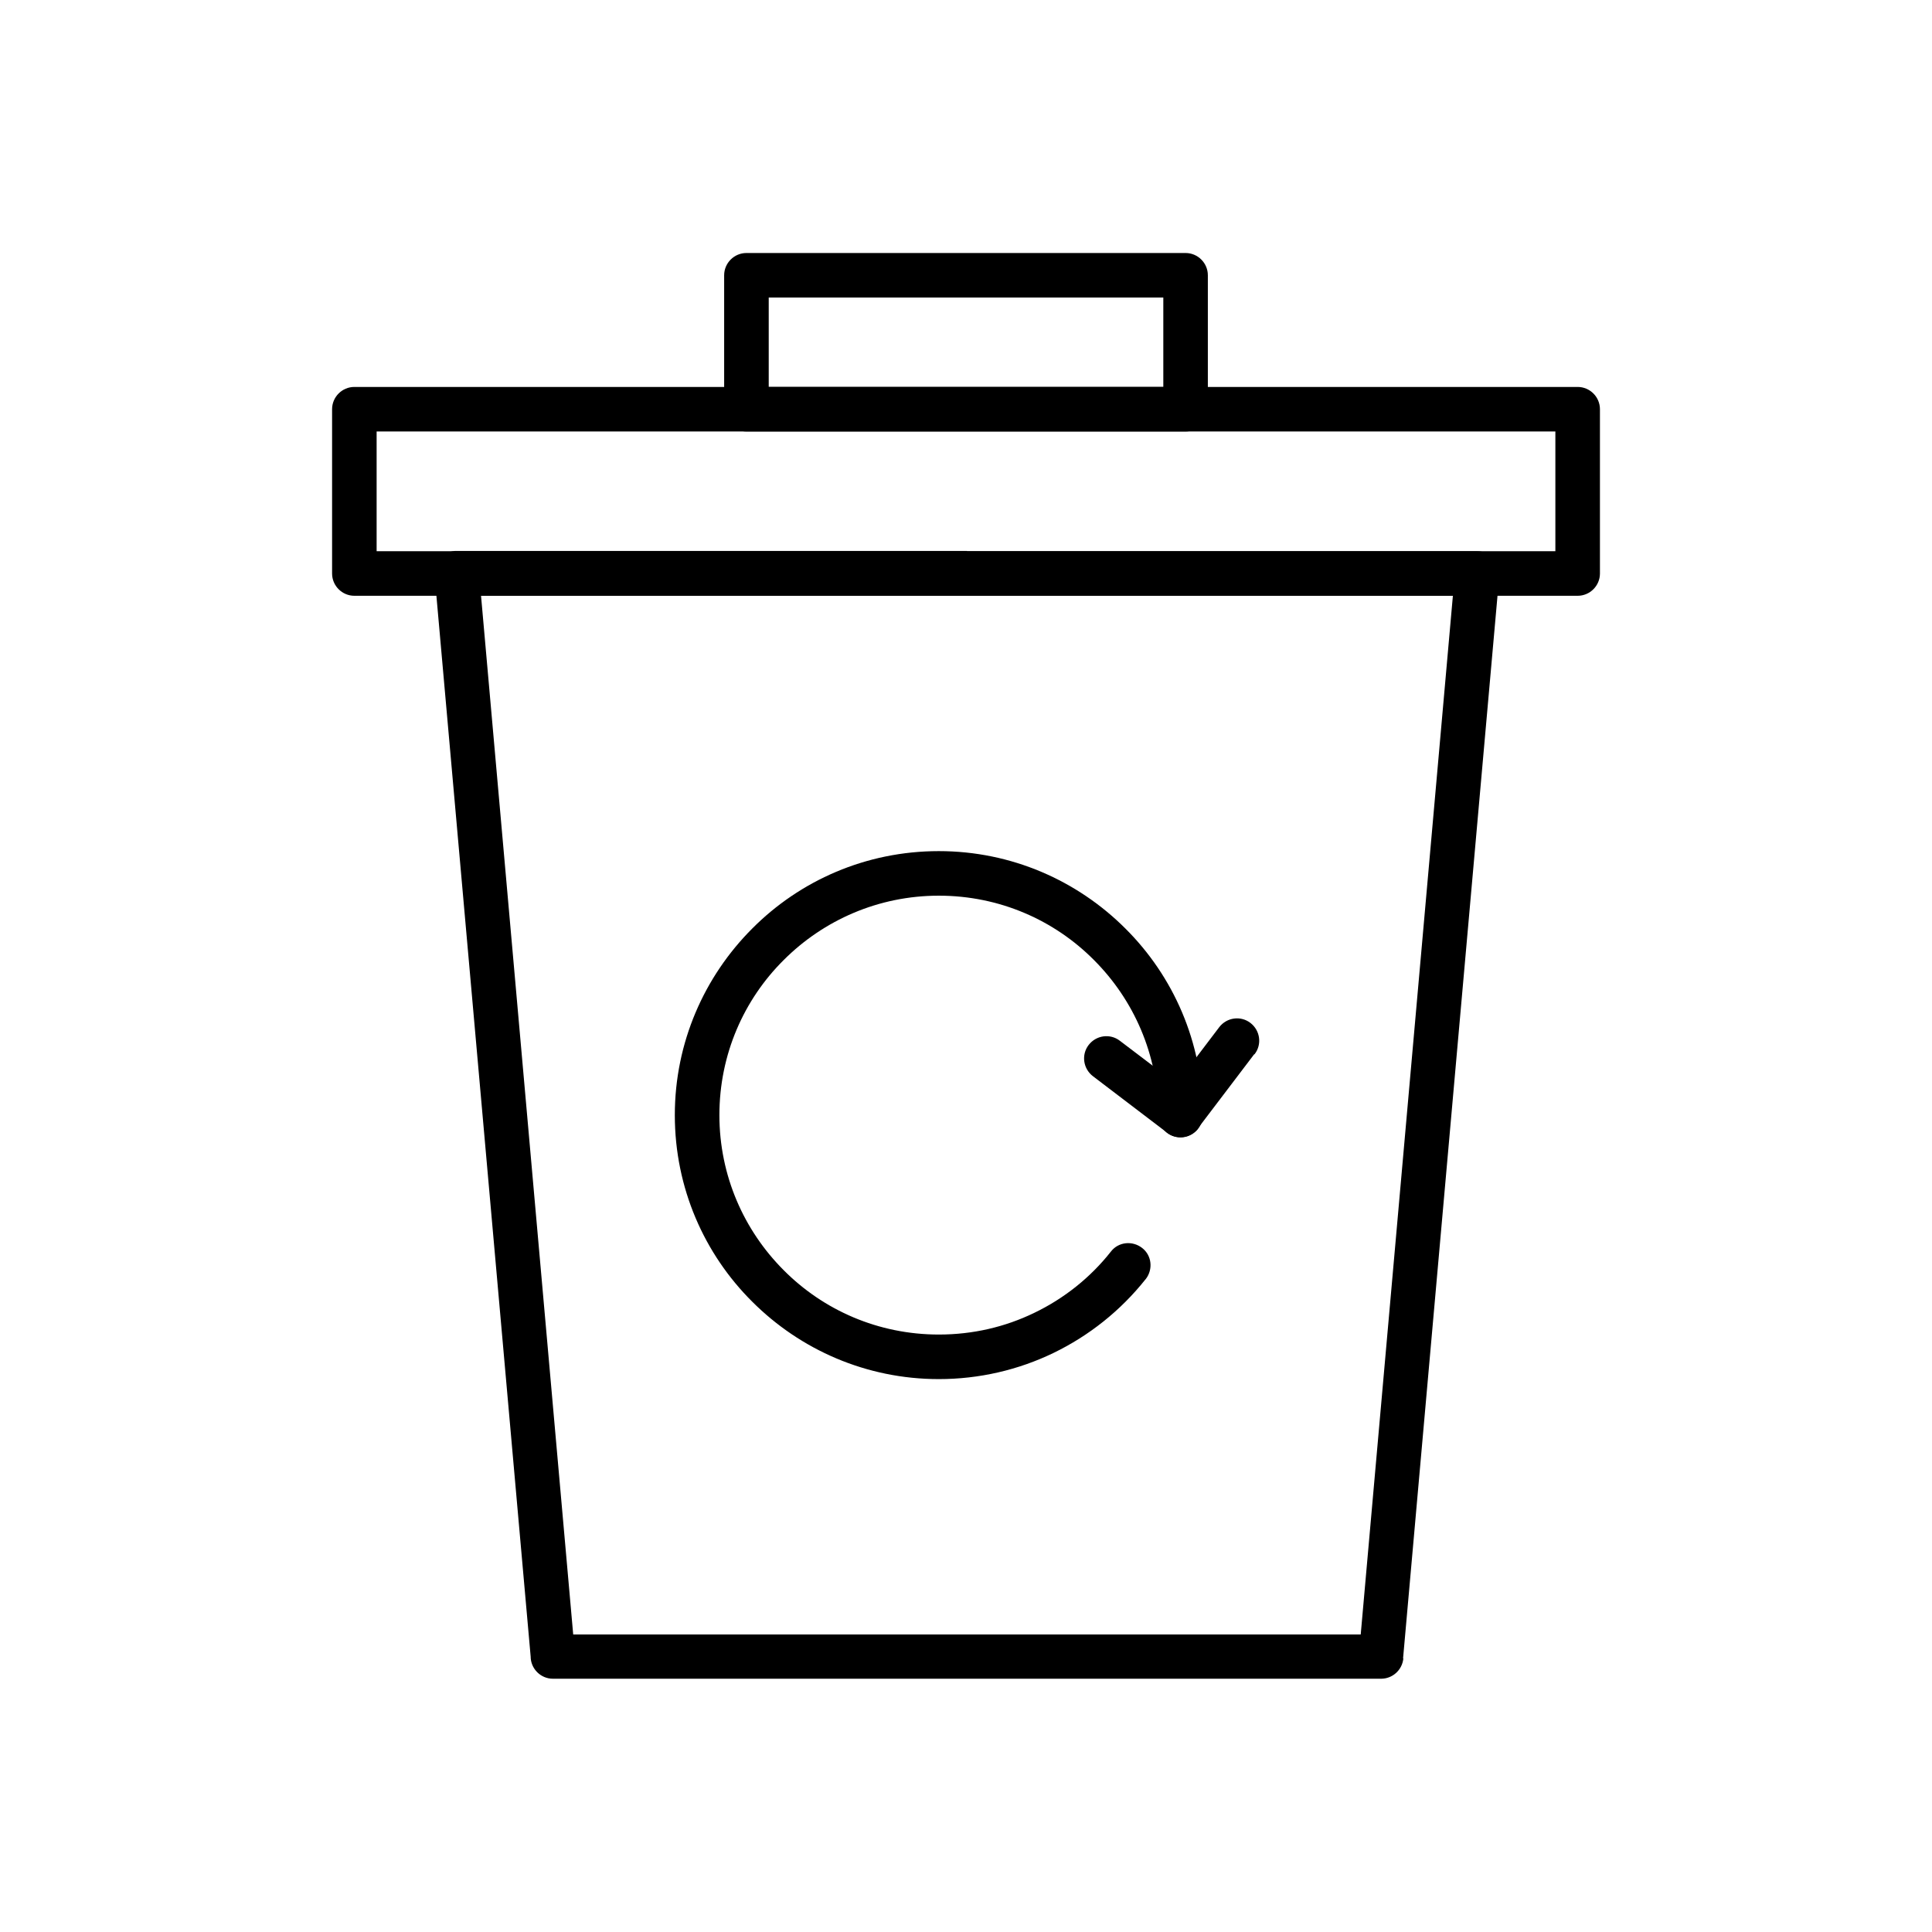 <?xml version="1.0" encoding="UTF-8"?>
<!-- Uploaded to: ICON Repo, www.svgrepo.com, Generator: ICON Repo Mixer Tools -->
<svg fill="#000000" width="800px" height="800px" version="1.1" viewBox="144 144 512 512" xmlns="http://www.w3.org/2000/svg">
 <g>
  <path d="m476.49 423.36c1.992-2.582 1.477-6.273-1.105-8.266-2.582-1.992-6.273-1.477-8.266 1.105l-11.363 14.98-14.98-11.363c-2.582-1.992-6.273-1.477-8.266 1.105-1.992 2.582-1.477 6.273 1.105 8.266l19.188 14.613c0.148 0.148 0.297 0.223 0.441 0.367 2.582 1.992 6.273 1.477 8.266-1.105l-4.723-3.543 4.648 3.543 14.906-19.629z"/>
  <path d="m447.63 482.98c1.992-2.582 1.625-6.273-0.961-8.266-2.582-1.992-6.273-1.625-8.266 0.961-5.461 6.938-12.473 12.473-20.293 16.234-7.75 3.762-16.309 5.758-25.312 5.758-16.086 0-30.625-6.492-41.105-17.047-10.555-10.555-17.047-25.09-17.047-41.105 0-16.086 6.492-30.625 17.047-41.105 10.555-10.555 25.09-17.047 41.105-17.047 16.086 0 30.625 6.492 41.105 17.047 10.555 10.555 17.047 25.09 17.047 41.105 0 3.246 2.656 5.902 5.902 5.902 3.246 0 5.902-2.656 5.902-5.902 0-19.336-7.824-36.824-20.516-49.445-12.691-12.691-30.184-20.516-49.445-20.516-19.336 0-36.824 7.824-49.445 20.516-12.691 12.691-20.516 30.184-20.516 49.445 0 19.336 7.824 36.824 20.516 49.445 12.691 12.691 30.184 20.516 49.445 20.516 10.699 0 21.105-2.434 30.402-6.938 9.445-4.574 17.785-11.219 24.352-19.48z"/>
  <path d="m400.26 290.08h135.2c3.246 0 5.902 2.656 5.902 5.902 0 0.367 0 0.738-0.074 1.031l-25.461 286.48-5.828-0.516 5.902 0.516c-0.297 3.098-2.879 5.387-5.902 5.387h-219.47c-3.246 0-5.902-2.656-5.902-5.902l-25.461-286.55c-0.297-3.246 2.141-6.125 5.387-6.422h0.516 135.2zm128.77 11.809h-257.55l24.426 275.26h208.7z"/>
  <path d="m243.81 290.08h312.38v-31.734h-312.38zm318.29 11.809h-324.19c-3.246 0-5.902-2.656-5.902-5.902v-43.539c0-3.246 2.656-5.902 5.902-5.902h324.19c3.246 0 5.902 2.656 5.902 5.902v43.539c0 3.246-2.656 5.902-5.902 5.902z"/>
  <path d="m458.19 258.35h-116.38c-3.246 0-5.902-2.656-5.902-5.902v-35.496c0-3.246 2.656-5.902 5.902-5.902h116.38c3.246 0 5.902 2.656 5.902 5.902v35.496c0 3.246-2.656 5.902-5.902 5.902zm-110.47-11.809h104.57v-23.688h-104.57z"/>
 </g>
</svg>
